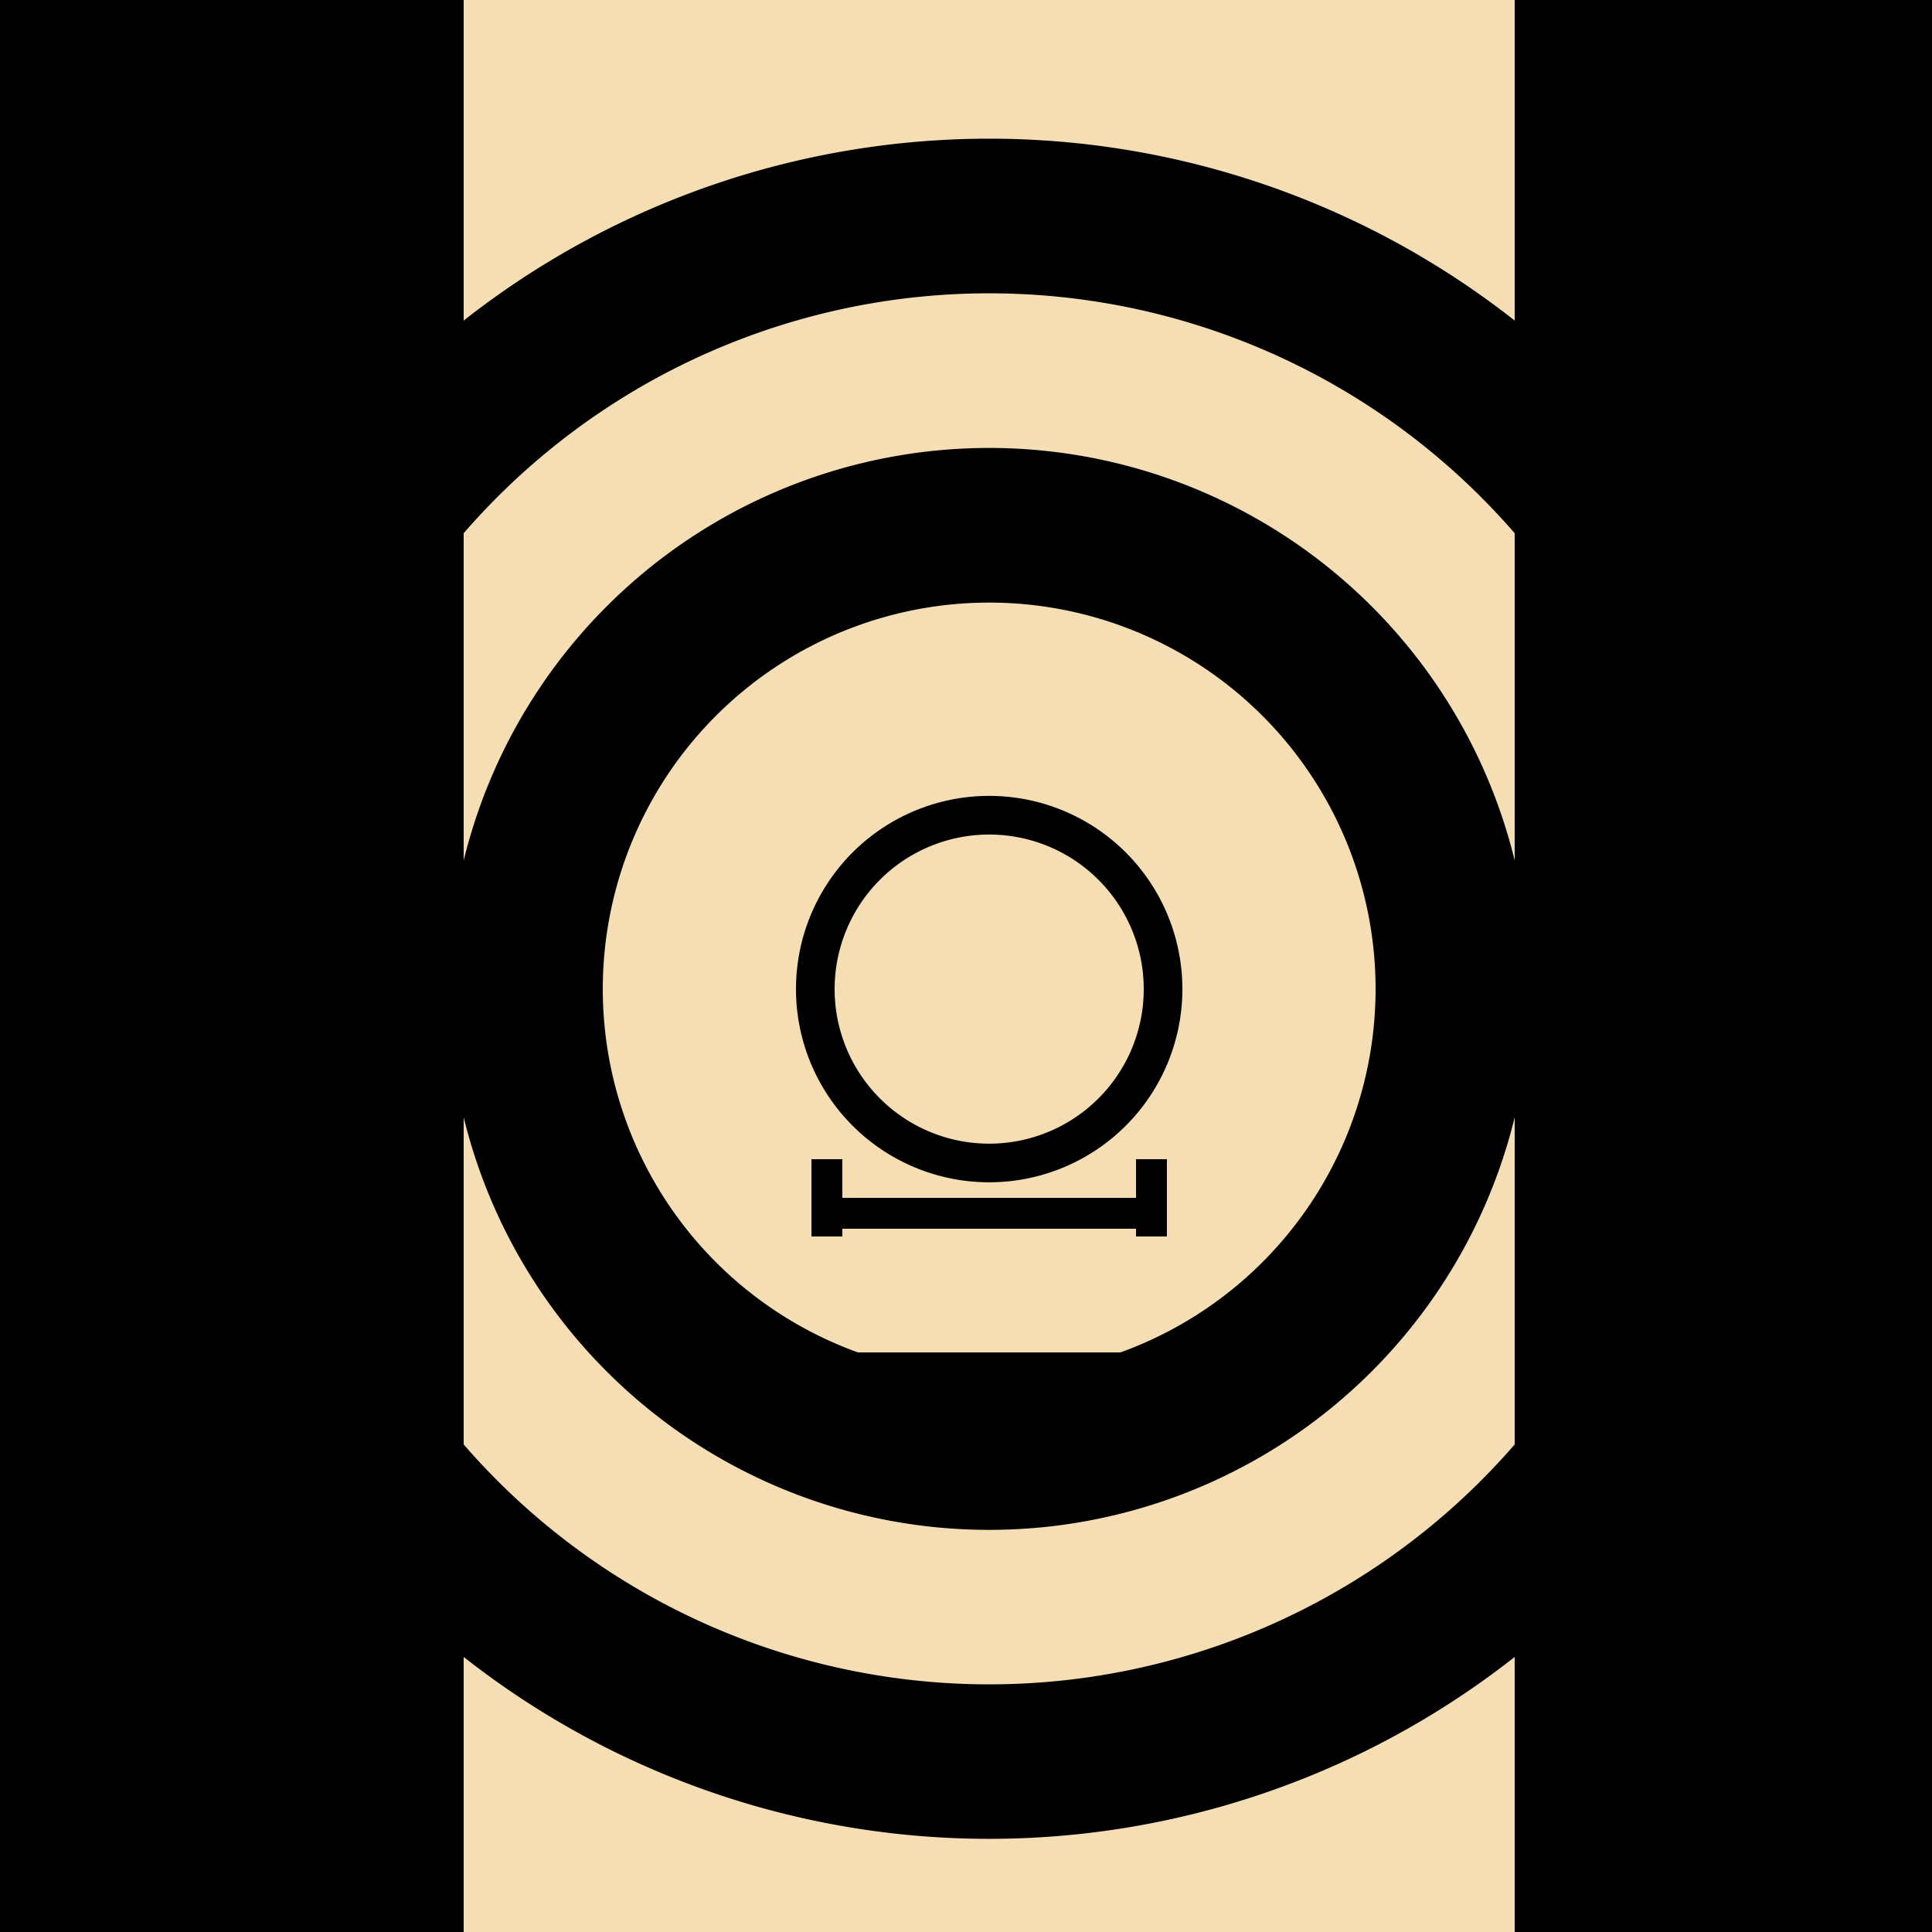<!--

Generated by DrawGPT.
Free, open source, AI generated images in SVG, PNG, and HTML Canvas format.
https://drawgpt.ai

Created: 2023-09-26T20:22:45.285Z
Link: https://drawgpt.ai/prompt/59216/

-->
<svg xmlns="http://www.w3.org/2000/svg" xmlns:xlink="http://www.w3.org/1999/xlink" width="500" height="500"><defs/><g><rect fill="#F5DEB3" stroke="none" x="0" y="0" width="512" height="512"/><path fill="#000" stroke="none" paint-order="stroke fill markers" d=" M 476 256 A 220 220 0 1 1 476 255.78"/><path fill="#F5DEB3" stroke="none" paint-order="stroke fill markers" d=" M 436 256 A 180 180 0 1 1 436 255.82"/><path fill="#000" stroke="none" paint-order="stroke fill markers" d=" M 396 256 A 140 140 0 1 1 396 255.86"/><path fill="#F5DEB3" stroke="none" paint-order="stroke fill markers" d=" M 356 256 A 100 100 0 1 1 356 255.9"/><rect fill="#000" stroke="none" x="0" y="0" width="120" height="512"/><rect fill="#000" stroke="none" x="392" y="0" width="120" height="512"/><path fill="#F5DEB3" stroke="none" paint-order="stroke fill markers" d=" M 316 256 A 60 60 0 1 1 316 255.94"/><path fill="#000" stroke="none" paint-order="stroke fill markers" d=" M 306 256 A 50 50 0 1 1 306 255.95"/><path fill="#F5DEB3" stroke="none" paint-order="stroke fill markers" d=" M 296 256 A 40 40 0 1 1 296 255.96"/><rect fill="#000" stroke="none" x="210" y="310" width="92" height="8"/><rect fill="#000" stroke="none" x="210" y="300" width="8" height="20"/><rect fill="#000" stroke="none" x="294" y="300" width="8" height="20"/><rect fill="#000" stroke="none" x="210" y="350" width="92" height="8"/><rect fill="#000" stroke="none" x="210" y="360" width="8" height="20"/><rect fill="#000" stroke="none" x="294" y="360" width="8" height="20"/></g></svg>